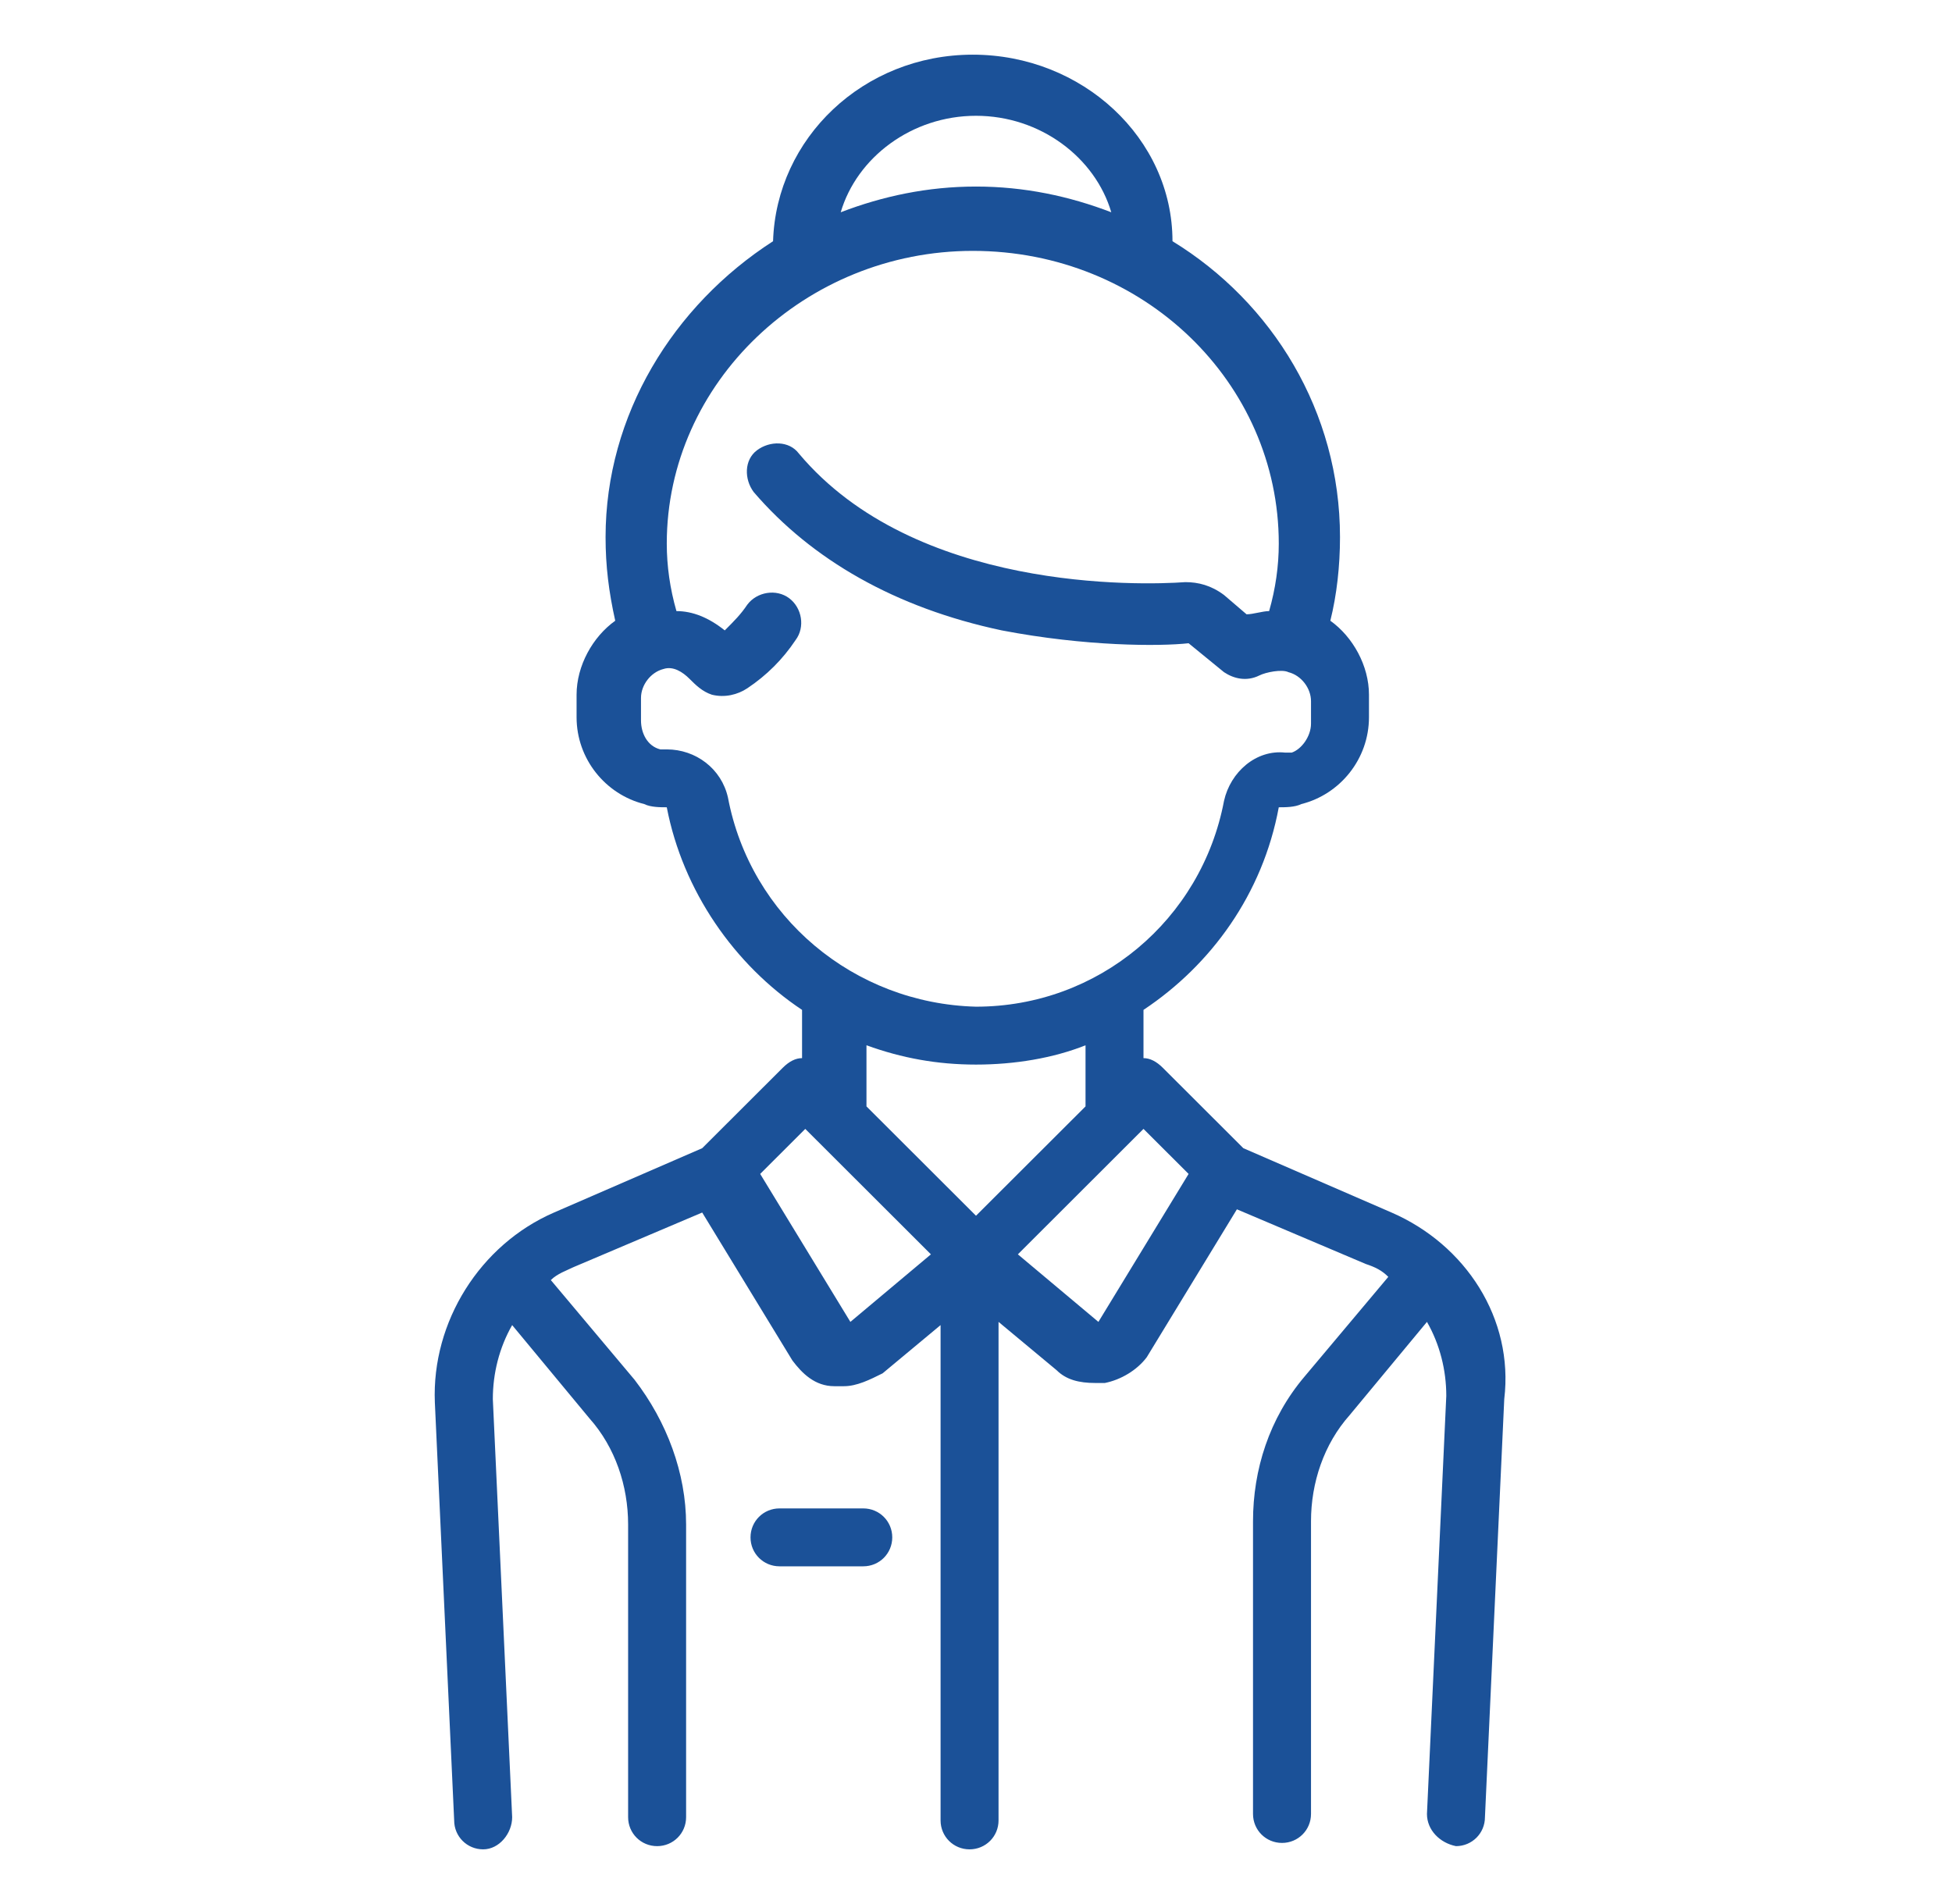 <?xml version="1.0" encoding="UTF-8"?>
<svg xmlns="http://www.w3.org/2000/svg" width="82" height="80" viewBox="0 0 82 80" fill="none">
  <path d="M58.456 50.946L52.231 48.243L48.848 44.865C48.578 44.595 48.307 44.459 48.036 44.459V42.432C50.878 40.541 53.043 37.568 53.719 33.919C53.99 33.919 54.396 33.919 54.667 33.784C56.291 33.378 57.508 31.892 57.508 30.135V29.189C57.508 27.973 56.832 26.757 55.885 26.081C56.155 25 56.291 23.784 56.291 22.568C56.291 17.297 53.449 12.703 49.254 10.135C49.254 5.811 45.465 2.297 40.865 2.297C36.264 2.297 32.611 5.811 32.475 10.135C28.281 12.838 25.439 17.433 25.439 22.568C25.439 23.784 25.574 24.865 25.845 26.081C24.898 26.757 24.221 27.973 24.221 29.189V30.135C24.221 31.892 25.439 33.378 27.063 33.784C27.333 33.919 27.739 33.919 28.01 33.919C28.686 37.432 30.852 40.541 33.693 42.432V44.459C33.422 44.459 33.152 44.595 32.881 44.865L29.498 48.243L23.274 50.946C20.162 52.297 18.132 55.541 18.267 58.919L19.079 76.487C19.079 77.162 19.62 77.703 20.297 77.703C20.974 77.703 21.515 77.027 21.515 76.351L20.703 58.784C20.703 57.703 20.974 56.622 21.515 55.676L24.762 59.595C25.845 60.811 26.386 62.432 26.386 64.054V76.351C26.386 77.027 26.927 77.568 27.604 77.568C28.281 77.568 28.822 77.027 28.822 76.351V64.054C28.822 61.892 28.01 59.73 26.657 57.973L23.139 53.784C23.409 53.514 23.815 53.378 24.086 53.243L29.498 50.946L33.287 57.162C33.693 57.703 34.234 58.243 35.046 58.243C35.182 58.243 35.317 58.243 35.452 58.243C35.993 58.243 36.535 57.973 37.076 57.703L39.512 55.676V76.487C39.512 77.162 40.053 77.703 40.729 77.703C41.406 77.703 41.947 77.162 41.947 76.487V55.541L44.383 57.568C44.789 57.973 45.33 58.108 46.007 58.108C46.142 58.108 46.277 58.108 46.413 58.108C47.089 57.973 47.766 57.568 48.172 57.027L51.96 50.811L57.373 53.108C57.779 53.243 58.05 53.378 58.32 53.649L54.802 57.838C53.314 59.595 52.637 61.757 52.637 63.919V76.216C52.637 76.892 53.178 77.433 53.855 77.433C54.531 77.433 55.073 76.892 55.073 76.216V63.919C55.073 62.297 55.614 60.676 56.696 59.459L59.944 55.541C60.485 56.487 60.756 57.568 60.756 58.649L59.944 76.216C59.944 76.892 60.485 77.433 61.162 77.568C61.838 77.568 62.38 77.027 62.38 76.351L63.191 58.784C63.597 55.406 61.568 52.297 58.456 50.946ZM41 4.865C43.706 4.865 46.007 6.622 46.683 8.919C44.924 8.243 43.03 7.838 41 7.838C38.97 7.838 37.076 8.243 35.317 8.919C35.993 6.622 38.294 4.865 41 4.865ZM30.581 33.514C30.31 32.297 29.228 31.487 28.01 31.487C27.875 31.487 27.739 31.487 27.739 31.487C27.198 31.351 26.927 30.811 26.927 30.27V29.324C26.927 28.784 27.333 28.243 27.875 28.108C28.281 27.973 28.686 28.243 28.957 28.514C29.228 28.784 29.498 29.054 29.904 29.189C30.446 29.324 30.987 29.189 31.393 28.919C32.205 28.378 32.881 27.703 33.422 26.892C33.828 26.351 33.693 25.541 33.152 25.135C32.611 24.73 31.799 24.865 31.393 25.405C31.122 25.811 30.852 26.081 30.446 26.487C29.769 25.946 29.092 25.676 28.416 25.676C28.145 24.73 28.01 23.784 28.01 22.838C28.01 16.081 33.828 10.541 40.865 10.541C48.036 10.541 53.719 16.081 53.719 22.838C53.719 23.784 53.584 24.73 53.314 25.676C53.043 25.676 52.637 25.811 52.366 25.811L51.419 25C50.878 24.595 50.337 24.459 49.795 24.459C47.901 24.595 38.429 24.865 33.558 19.054C33.152 18.514 32.34 18.514 31.799 18.919C31.258 19.324 31.258 20.135 31.663 20.676C34.099 23.514 37.617 25.541 42.083 26.487C45.601 27.162 48.713 27.162 49.931 27.027L51.419 28.243C51.825 28.514 52.366 28.649 52.908 28.378C53.178 28.243 53.855 28.108 54.126 28.243C54.667 28.378 55.073 28.919 55.073 29.459V30.405C55.073 30.946 54.667 31.487 54.261 31.622C54.125 31.622 53.99 31.622 53.99 31.622C52.772 31.487 51.69 32.432 51.419 33.649C50.472 38.649 46.142 42.297 41 42.297C35.858 42.162 31.528 38.514 30.581 33.514ZM35.723 55.541L31.934 49.324L33.828 47.432L39.106 52.703L35.723 55.541ZM41 51.081L36.399 46.487V43.919C37.888 44.459 39.376 44.73 41 44.73C42.624 44.73 44.248 44.459 45.601 43.919V46.487L41 51.081ZM46.142 55.541L42.759 52.703L48.036 47.432L49.931 49.324L46.142 55.541Z" fill="#1B5198"></path>
  <path d="M36.264 63.378H32.746C32.069 63.378 31.528 63.919 31.528 64.595C31.528 65.27 32.069 65.811 32.746 65.811H36.264C36.941 65.811 37.482 65.27 37.482 64.595C37.482 63.919 36.941 63.378 36.264 63.378Z" fill="#1B5198"></path>
</svg>
